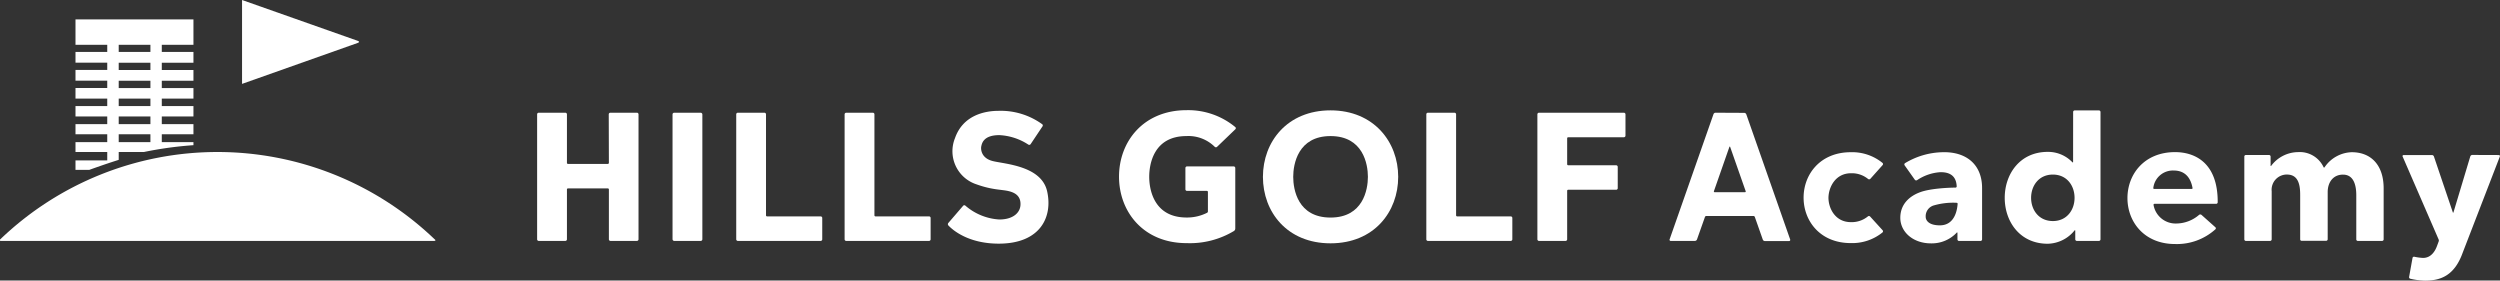 <svg xmlns="http://www.w3.org/2000/svg" viewBox="0 0 529.86 59.46"><rect x="0" y="0" width="529.86" height="59.46" fill="#333333" stroke="none"/><defs><style>.cls-1{fill:#fff;}</style></defs><g id="レイヤー_2" data-name="レイヤー 2"><g id="レイヤー_1-2" data-name="レイヤー 1"><path class="cls-1" d="M25.16,33.88V32.22h5.33A78.3,78.3,0,0,1,41,30.77v-.65H34.29V28.46H41V26.31H34.29V24.69H41V22.48H34.29V20.9H41V18.66H34.29V17.11H41V14.83H34.29V13.29H41V11H34.29V9.49H41V4.11H16V9.49h6.73V11H16v2.28h6.73v1.54H16v2.28h6.73v1.55H16V20.9h6.73v1.58H16v2.21h6.73v1.62H16v2.15h6.73v1.66H16v2.1h6.73V34H16V36h2.93C21,35.25,23.05,34.55,25.16,33.88Zm0-22.87V9.49h6.72V11H25.16Zm0,2.28h6.72v1.54H25.16Zm0,3.82h6.72v1.55H25.16Zm0,3.79h6.72v1.58H25.16Zm0,3.79h6.72v1.62H25.16Zm0,3.77h6.72v1.66H25.16Z"/><path class="cls-1" d="M75.84,9.09c.35-.12.35-.31,0-.43L51.3,0V17.78Z"/><path class="cls-1" d="M92,51.06c.33,0,.39-.16.09-.37a66.51,66.51,0,0,0-92,0c-.26.21-.19.37.1.37Z"/><path class="cls-1" d="M461,32.24c-6.57,0-10.1,4.73-10.1,9.74s3.53,9.74,10.1,9.74a12.17,12.17,0,0,0,8.54-3.12.29.29,0,0,0,0-.43l-2.95-2.63a.41.41,0,0,0-.51,0,7.48,7.48,0,0,1-4.79,1.83,4.74,4.74,0,0,1-4.86-3.94.2.2,0,0,1,.19-.23h13.07a.33.33,0,0,0,.34-.31C470.08,34.31,465,32.24,461,32.24Zm-4.43,7.81a.18.18,0,0,1-.19-.2,4.18,4.18,0,0,1,4.32-3.71c2.62,0,3.66,1.81,4,3.73a.18.18,0,0,1-.2.18Z"/><path class="cls-1" d="M392.32,36.72a5.42,5.42,0,0,1,3.58,1.19.36.36,0,0,0,.5,0L399,35a.33.33,0,0,0,0-.46,10.18,10.18,0,0,0-6.74-2.28c-6.49,0-10,4.7-10,9.63s3.5,9.63,10,9.63A10.18,10.18,0,0,0,399,49.25a.33.33,0,0,0,0-.46l-2.64-2.9a.35.35,0,0,0-.5,0,5.42,5.42,0,0,1-3.58,1.19c-3.33,0-4.75-2.95-4.75-5.18h0C387.57,39.67,389,36.72,392.32,36.72Z"/><path class="cls-1" d="M411.76,32.26a16,16,0,0,0-8,2.32.33.33,0,0,0-.08.47l2.16,3.05a.36.36,0,0,0,.48.08,9.94,9.94,0,0,1,4.83-1.68c3-.09,3.5,1.71,3.56,3a.25.25,0,0,1-.23.26c-1,0-5.31.13-7.58,1-2.07.77-4.14,2.42-4.14,5.4s2.68,5.42,6.49,5.42a7.25,7.25,0,0,0,5.49-2.3c0-.06.13,0,.13.06v1.4a.34.34,0,0,0,.34.33h4.54a.34.34,0,0,0,.34-.33V39.91C420.12,35,416.88,32.14,411.76,32.26Zm-.62,15.5c-2.49,0-3-1.17-3-1.79a2.38,2.38,0,0,1,1.78-2.45,14.73,14.73,0,0,1,4.77-.54.21.21,0,0,1,.22.21C414.84,44.1,414.49,47.76,411.14,47.76Z"/><path class="cls-1" d="M439.38,34.34a.08.08,0,0,1-.14.06A7.12,7.12,0,0,0,434,32.19c-5.92,0-9.11,4.73-9.11,9.74s3.19,9.73,9.11,9.73a7.48,7.48,0,0,0,5.72-2.86s.12,0,.12.06v1.87a.34.34,0,0,0,.34.33h4.67a.34.34,0,0,0,.34-.33v-27a.34.34,0,0,0-.34-.33h-5.12a.34.34,0,0,0-.34.33Zm-4.29,12.51c-3,0-4.61-2.39-4.61-4.92S432.09,37,435.09,37s4.6,2.39,4.6,4.93S438.08,46.85,435.09,46.85Z"/><path class="cls-1" d="M524,32.84a.46.46,0,0,0-.44.32L520,45a.07.07,0,0,1-.14,0l-4-11.82a.46.46,0,0,0-.44-.32h-6a.22.22,0,0,0-.2.31l7.64,17.6a.53.53,0,0,1,0,.41l-.37,1c-.34.92-1.19,2.53-3,2.48a10.82,10.82,0,0,1-1.81-.25.32.32,0,0,0-.36.26l-.72,4a.33.33,0,0,0,.23.4,14.73,14.73,0,0,0,3.11.41c3.27,0,6.24-1,8-5.89l7.89-20.42a.23.23,0,0,0-.21-.31Z"/><path class="cls-1" d="M498.44,32.26a7.2,7.2,0,0,0-5.75,3.18c-.05.09-.18.11-.22,0a5.56,5.56,0,0,0-5.42-3.2,7.19,7.19,0,0,0-5.71,2.94s-.1,0-.1,0v-2a.34.34,0,0,0-.34-.33H476a.33.33,0,0,0-.33.33V50.73a.33.33,0,0,0,.33.33h5.13a.34.34,0,0,0,.34-.33V40.53A3.22,3.22,0,0,1,484.91,37c2.34.12,2.6,2.45,2.6,4.34v9.37a.31.31,0,0,0,.33.33H493a.34.34,0,0,0,.34-.33v-10c0-2.18,1.28-3.82,3.46-3.69s2.6,2.51,2.6,4.34v9.37a.32.32,0,0,0,.34.33h5.13a.33.33,0,0,0,.33-.33l0-10.83C505.19,34.92,502.47,32.26,498.44,32.26Z"/><path class="cls-1" d="M363.61,23.89a.47.47,0,0,0-.45.32l-9.3,26.53a.24.24,0,0,0,.23.32h5.13a.48.48,0,0,0,.45-.32L361.35,46a.31.31,0,0,1,.29-.22h10a.31.31,0,0,1,.29.22l1.68,4.77a.48.48,0,0,0,.45.32h5.13a.24.24,0,0,0,.23-.32l-9.3-26.53a.48.48,0,0,0-.45-.32Zm-.21,16.85a.16.16,0,0,1-.15-.21l3.29-9.41a.08.08,0,0,1,.15,0l3.3,9.41a.16.16,0,0,1-.15.21Z"/><path class="cls-1" d="M129.05,34.51a.23.23,0,0,1-.23.23h-8.44a.22.22,0,0,1-.22-.23V24.23a.34.34,0,0,0-.34-.34h-5.64a.34.34,0,0,0-.34.34V50.72a.34.34,0,0,0,.34.34h5.64a.34.34,0,0,0,.34-.34V40.16a.22.22,0,0,1,.22-.23h8.44a.23.23,0,0,1,.23.23V50.72a.34.34,0,0,0,.33.34H135a.34.34,0,0,0,.33-.34V24.23a.34.34,0,0,0-.33-.34h-5.65a.34.34,0,0,0-.33.34Z"/><rect class="cls-1" x="142.54" y="23.89" width="6.32" height="27.17" rx="0.34"/><path class="cls-1" d="M162.35,24.23a.34.34,0,0,0-.33-.34h-5.65a.34.34,0,0,0-.33.34V50.72a.34.34,0,0,0,.33.34h17.56a.34.34,0,0,0,.34-.34V46.2a.34.34,0,0,0-.34-.34H162.58a.22.22,0,0,1-.23-.22Z"/><path class="cls-1" d="M185.33,24.23a.34.34,0,0,0-.33-.34h-5.65a.35.35,0,0,0-.34.34V50.72a.34.34,0,0,0,.34.34H196.9a.34.34,0,0,0,.34-.34V46.2a.34.34,0,0,0-.34-.34H185.55a.22.22,0,0,1-.22-.22Z"/><path class="cls-1" d="M326.17,23.89a.34.34,0,0,0-.33.34V50.72a.34.34,0,0,0,.33.34h5.65a.34.34,0,0,0,.33-.34V40.44a.22.22,0,0,1,.23-.22h10.15a.34.34,0,0,0,.34-.33V35.37a.34.34,0,0,0-.34-.34H332.38a.23.23,0,0,1-.23-.23V29.31a.22.22,0,0,1,.23-.22h11.79a.34.34,0,0,0,.34-.34V24.23a.34.34,0,0,0-.34-.34Z"/><path class="cls-1" d="M308.61,24.23a.34.34,0,0,0-.33-.34h-5.65a.34.34,0,0,0-.33.34V50.72a.34.34,0,0,0,.33.34h17.56a.34.34,0,0,0,.34-.34V46.2a.34.34,0,0,0-.34-.34H308.84a.22.22,0,0,1-.23-.22Z"/><path class="cls-1" d="M210.38,34.13c-2.5-.64-2.53-2.61-2.4-3.14s.4-2.35,3.81-2.35a12.26,12.26,0,0,1,6.15,2,.36.36,0,0,0,.49-.08l2.49-3.73a.35.35,0,0,0,0-.48,15,15,0,0,0-9.27-2.86c-3.06,0-7.58,1-9.25,5.8a7.38,7.38,0,0,0,4.59,9.79c3.4,1.22,5.33,1.06,6.84,1.44,1.84.45,2.56,1.47,2.45,3s-1.51,3-4.49,3a12.07,12.07,0,0,1-7.18-2.93.33.33,0,0,0-.46,0L201,47.25a.4.4,0,0,0,0,.53c.86.92,4.16,3.86,10.68,3.86,8.84,0,11.48-5.68,10.25-11.11S212.88,34.77,210.38,34.13Z"/><path class="cls-1" d="M282,23.39c-9.19,0-14.33,6.67-14.33,14.09S272.77,51.57,282,51.57s14.34-6.68,14.34-14.09S291.16,23.39,282,23.39Zm0,22.72c-6.94,0-7.91-5.94-7.91-8.63s1-8.64,7.91-8.64,7.92,5.95,7.92,8.64S288.91,46.11,282,46.11Z"/><path class="cls-1" d="M251.46,28.84a7.92,7.92,0,0,1,6,2.28.35.35,0,0,0,.49,0l3.87-3.72a.31.31,0,0,0,0-.46,15.67,15.67,0,0,0-10.31-3.59c-9.19,0-14.34,6.67-14.34,14.09s5.15,14.09,14.34,14.09a18.1,18.1,0,0,0,10-2.56.63.63,0,0,0,.3-.53V35.61a.34.34,0,0,0-.34-.34h-9.89a.34.34,0,0,0-.34.34v4.51a.34.34,0,0,0,.34.34h4.21a.22.22,0,0,1,.22.22v4.1a.34.34,0,0,1-.18.32,9.42,9.42,0,0,1-4.34,1c-6.94,0-7.92-5.94-7.92-8.63S244.52,28.84,251.46,28.84Z"/></g></g></svg>